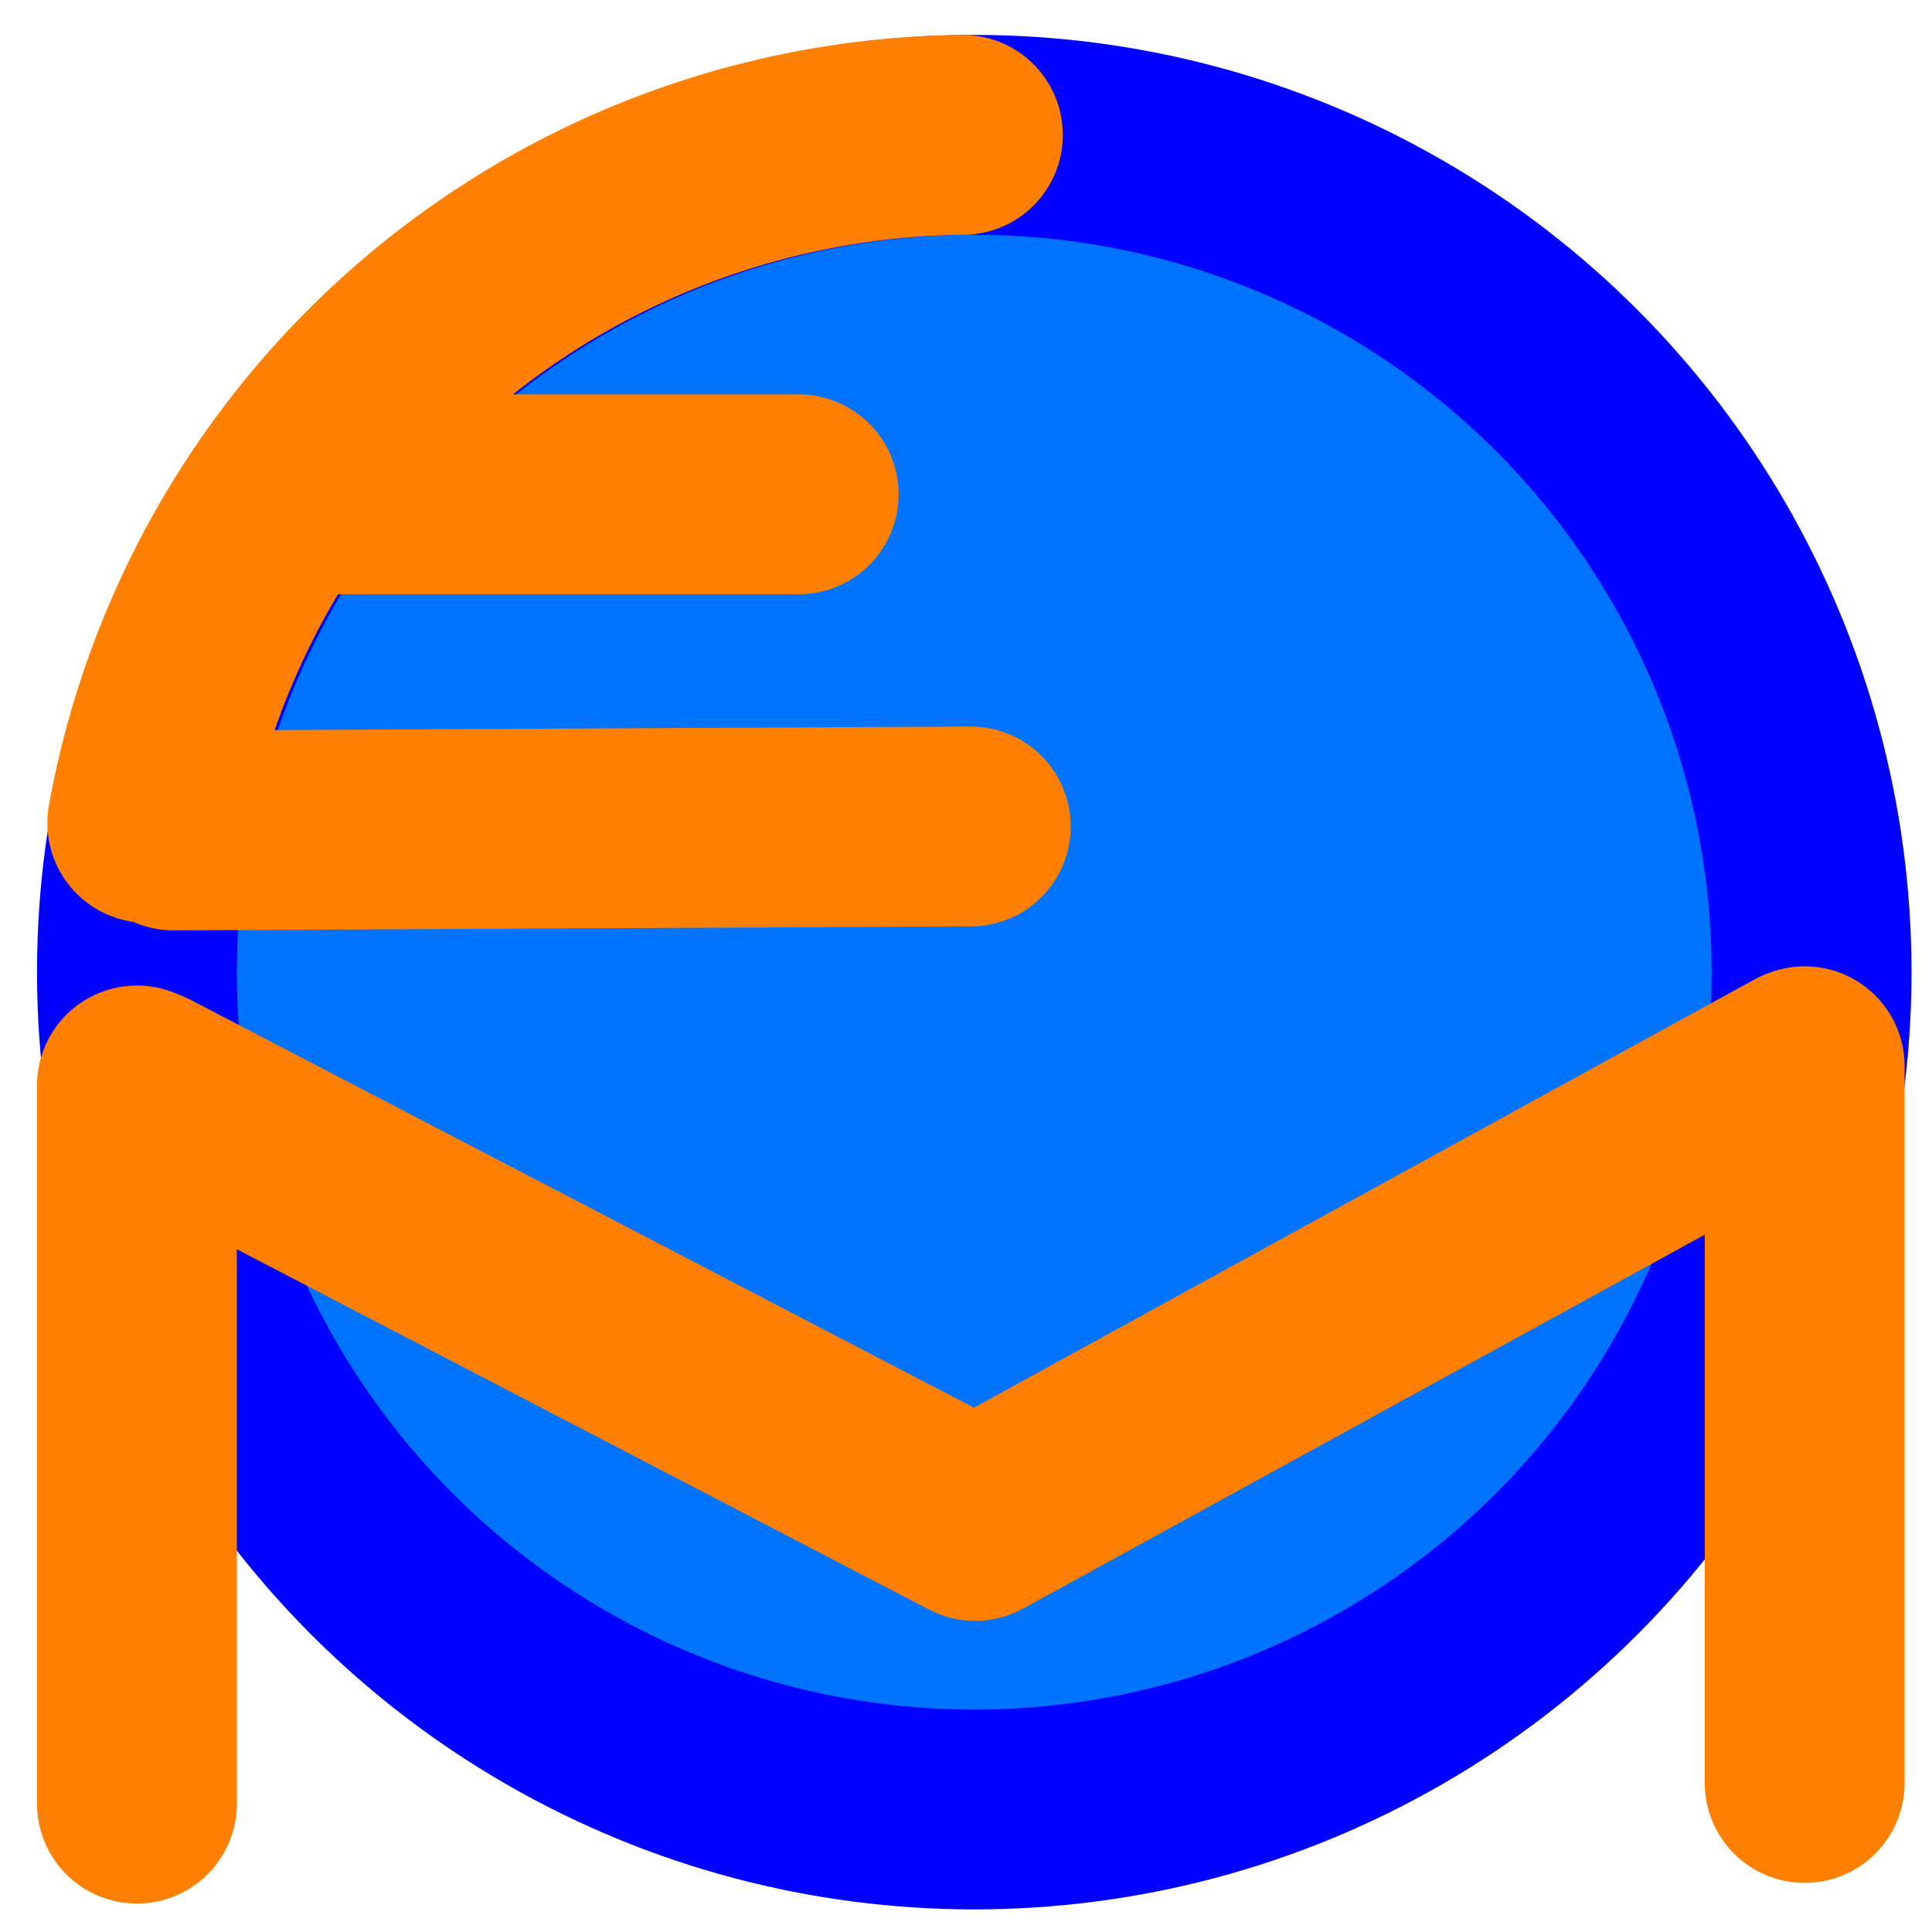 <svg xmlns="http://www.w3.org/2000/svg" viewBox="0 0 386.69 386.69"><circle cx="195" cy="194.58" r="167.59" fill="#0073ff" stroke="blue" stroke-miterlimit="3.2" stroke-width="40"></circle><path d="M34.79,166.22l159.52-.8" fill="none" stroke="#ff8000" stroke-linecap="round" stroke-miterlimit="3.2" stroke-width="40"></path><path d="M29.48,164.71A167.59,167.59,0,0,1,192.72,27" fill="none" stroke="#ff8000" stroke-linecap="round" stroke-miterlimit="3.2" stroke-width="40"></path><path d="M65.74,98.94h94.12" fill="none" stroke="#ff8000" stroke-linecap="round" stroke-miterlimit="3.2" stroke-width="40"></path><path d="M27.41,217.25V361" fill="none" stroke="#ff8000" stroke-linecap="round" stroke-miterlimit="3.2" stroke-width="40"></path><path d="M361.21,213.41V356.86" fill="none" stroke="#ff8000" stroke-linecap="round" stroke-miterlimit="3.2" stroke-width="40"></path><path d="M29,217.91l166.18,86.51,165.38-90.73" fill="none" stroke="#ff8000" stroke-linecap="round" stroke-linejoin="round" stroke-width="40"></path></svg>